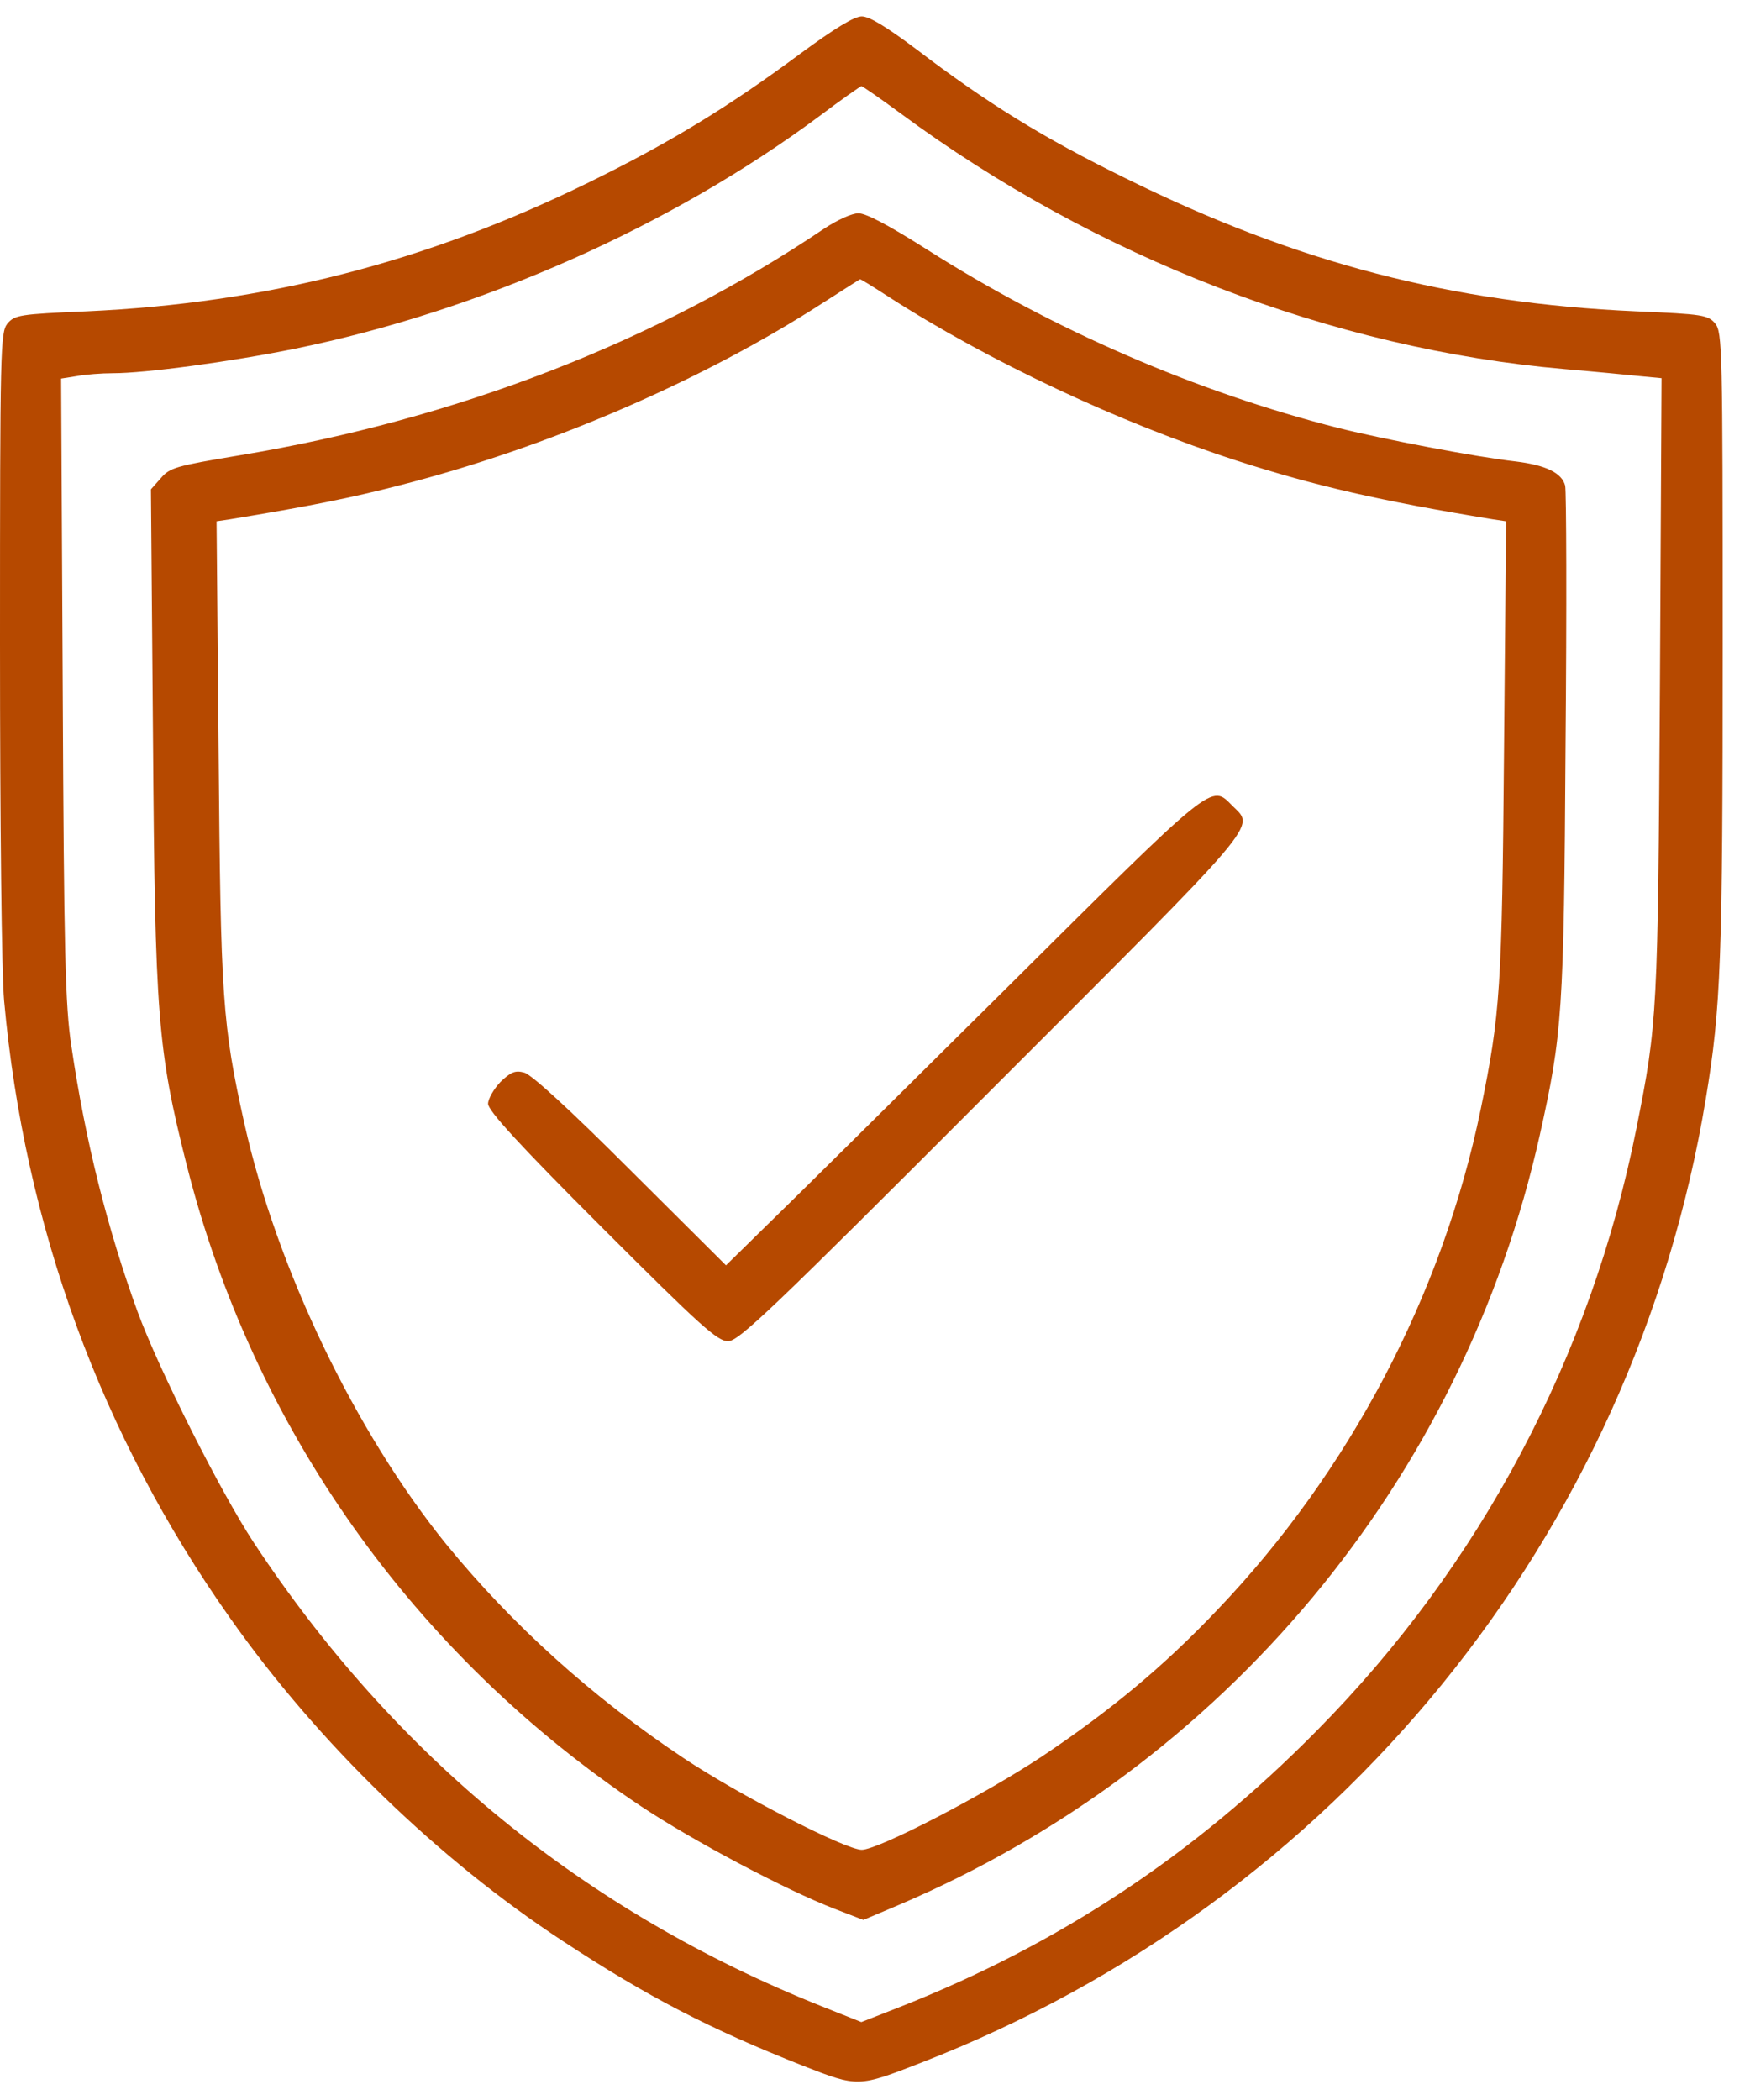 <svg width="40" height="48" viewBox="0 0 40 48" fill="none" xmlns="http://www.w3.org/2000/svg">
<path d="M18.291 1.228C16.65 2.447 15.291 3.272 13.453 4.172C9.722 6 6.084 6.928 1.978 7.116C0.441 7.181 0.338 7.2 0.169 7.397C0.009 7.603 0 7.95 0 14.709C0 18.816 0.037 22.247 0.094 22.875C0.562 28.031 2.306 32.803 5.259 36.984C7.266 39.834 10.022 42.506 12.872 44.372C14.812 45.647 16.228 46.378 18.366 47.222C19.613 47.709 19.613 47.709 21.056 47.147C30.544 43.462 37.341 35.109 38.991 25.106C39.337 23.016 39.375 21.956 39.375 14.709C39.375 7.95 39.366 7.603 39.206 7.397C39.038 7.2 38.934 7.181 37.397 7.116C33.178 6.928 29.644 6.009 25.734 4.078C23.841 3.15 22.556 2.353 20.944 1.125C20.269 0.619 19.875 0.375 19.697 0.375C19.528 0.375 19.078 0.647 18.291 1.228ZM20.578 2.587C25.041 5.887 30.459 7.978 35.766 8.437C36.441 8.494 37.209 8.569 37.481 8.597L37.978 8.644L37.941 15.684C37.894 23.166 37.884 23.381 37.406 25.781C36.366 31.012 33.834 35.784 30.094 39.562C27.3 42.394 24.216 44.438 20.55 45.881L19.688 46.219L18.769 45.853C13.369 43.697 9.028 40.153 5.794 35.25C5.044 34.106 3.628 31.303 3.141 29.972C2.456 28.087 1.95 26.081 1.631 23.906C1.491 22.988 1.462 21.778 1.434 15.741L1.397 8.653L1.753 8.597C1.95 8.559 2.325 8.531 2.578 8.531C3.328 8.531 5.269 8.269 6.75 7.969C10.978 7.106 15.338 5.175 18.731 2.653C19.228 2.278 19.659 1.978 19.688 1.969C19.716 1.969 20.119 2.25 20.578 2.587Z" fill="#b64900"/>
<path d="M18.844 5.222C15.009 7.809 10.444 9.581 5.484 10.406C4.022 10.65 3.881 10.687 3.675 10.931L3.45 11.184L3.497 16.866C3.544 23.259 3.6 23.981 4.266 26.625C5.784 32.634 9.459 37.819 14.653 41.287C15.853 42.084 17.962 43.2 19.078 43.631L19.734 43.884L20.531 43.547C27.994 40.369 33.431 33.834 35.194 25.95C35.709 23.634 35.747 23.166 35.784 17.025C35.812 13.894 35.803 11.222 35.775 11.1C35.7 10.809 35.334 10.631 34.641 10.547C33.731 10.444 31.622 10.04 30.609 9.787C27.347 8.962 24.066 7.537 21.169 5.691C20.325 5.156 19.8 4.875 19.622 4.875C19.472 4.875 19.144 5.025 18.844 5.222ZM20.316 6.787C22.603 8.259 25.575 9.656 28.266 10.528C30.066 11.109 31.547 11.447 34.116 11.869L34.425 11.915L34.378 17.137C34.331 22.612 34.294 23.166 33.844 25.359C32.972 29.587 30.844 33.637 27.825 36.797C26.587 38.1 25.387 39.094 23.822 40.144C22.481 41.034 20.072 42.281 19.697 42.281C19.322 42.281 16.884 41.025 15.619 40.181C13.537 38.794 11.7 37.134 10.2 35.297C8.119 32.728 6.328 28.997 5.587 25.687C5.081 23.409 5.044 22.837 4.997 17.184L4.95 11.915L5.259 11.869C7.031 11.578 8.025 11.381 9.141 11.091C12.488 10.237 16.022 8.719 18.787 6.937C19.256 6.637 19.65 6.384 19.659 6.384C19.669 6.375 19.969 6.562 20.316 6.787Z" fill="#b64900"/>
<path d="M22.969 22.622C20.522 25.05 18.084 27.469 17.55 27.984L16.594 28.922L14.409 26.747C13.022 25.359 12.141 24.553 11.981 24.516C11.775 24.459 11.672 24.506 11.438 24.731C11.287 24.891 11.156 25.116 11.156 25.228C11.156 25.387 11.869 26.166 13.753 28.05C16.012 30.309 16.397 30.656 16.641 30.656C16.884 30.656 17.606 29.972 22.659 24.909C28.884 18.684 28.688 18.928 28.172 18.422C27.675 17.916 27.797 17.822 22.969 22.622Z" fill="#b64900"/>
</svg>